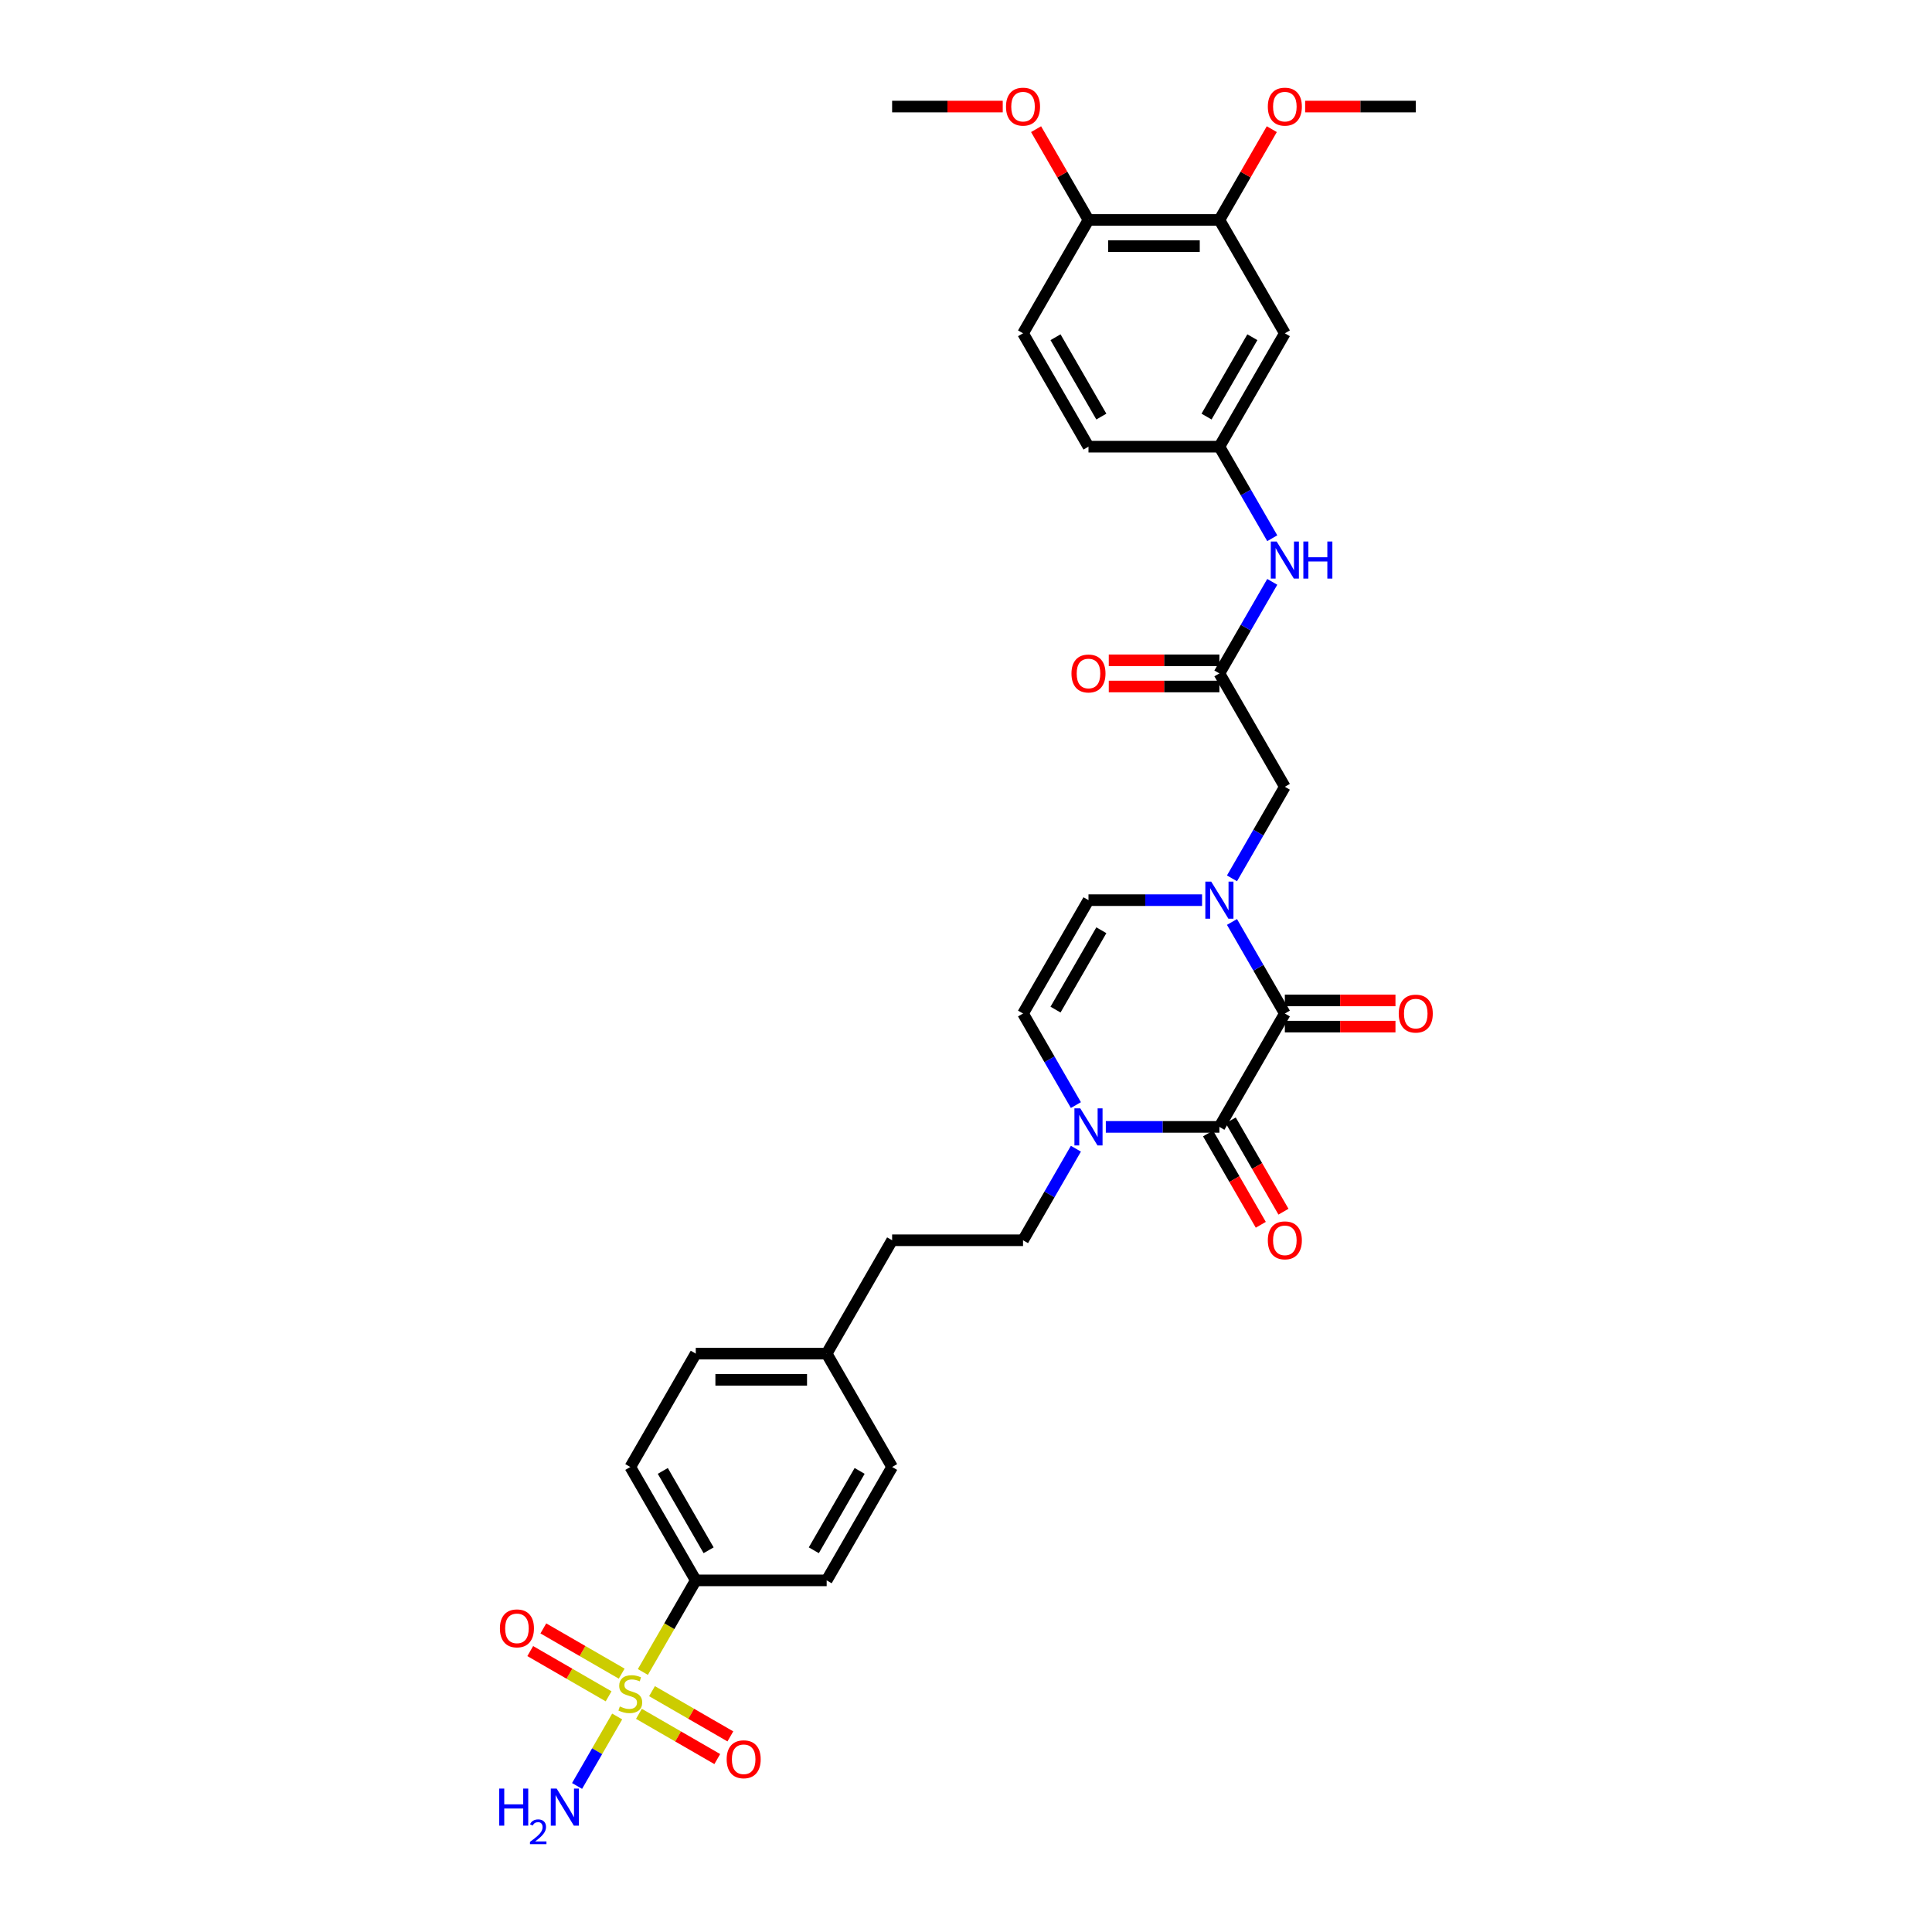 <?xml version='1.0' encoding='iso-8859-1'?>
<svg version='1.1' baseProfile='full'
              xmlns='http://www.w3.org/2000/svg'
                      xmlns:rdkit='http://www.rdkit.org/xml'
                      xmlns:xlink='http://www.w3.org/1999/xlink'
                  xml:space='preserve'
width='1000px' height='1000px' viewBox='0 0 1000 1000'>
<!-- END OF HEADER -->
<rect style='opacity:1.0;fill:#FFFFFF;stroke:none' width='1000' height='1000' x='0' y='0'> </rect>
<path class='bond-7' d='M 332.748,865.415 L 346.437,841.706' style='fill:none;fill-rule:evenodd;stroke:#CCCC00;stroke-width:6px;stroke-linecap:butt;stroke-linejoin:miter;stroke-opacity:1' />
<path class='bond-7' d='M 346.437,841.706 L 360.125,817.997' style='fill:none;fill-rule:evenodd;stroke:#000000;stroke-width:6px;stroke-linecap:butt;stroke-linejoin:miter;stroke-opacity:1' />
<path class='bond-11' d='M 321.788,866.278 L 301.509,854.57' style='fill:none;fill-rule:evenodd;stroke:#CCCC00;stroke-width:6px;stroke-linecap:butt;stroke-linejoin:miter;stroke-opacity:1' />
<path class='bond-11' d='M 301.509,854.57 L 281.23,842.862' style='fill:none;fill-rule:evenodd;stroke:#FF0000;stroke-width:6px;stroke-linecap:butt;stroke-linejoin:miter;stroke-opacity:1' />
<path class='bond-11' d='M 315.012,878.014 L 294.733,866.306' style='fill:none;fill-rule:evenodd;stroke:#CCCC00;stroke-width:6px;stroke-linecap:butt;stroke-linejoin:miter;stroke-opacity:1' />
<path class='bond-11' d='M 294.733,866.306 L 274.454,854.598' style='fill:none;fill-rule:evenodd;stroke:#FF0000;stroke-width:6px;stroke-linecap:butt;stroke-linejoin:miter;stroke-opacity:1' />
<path class='bond-12' d='M 330.705,887.075 L 350.984,898.783' style='fill:none;fill-rule:evenodd;stroke:#CCCC00;stroke-width:6px;stroke-linecap:butt;stroke-linejoin:miter;stroke-opacity:1' />
<path class='bond-12' d='M 350.984,898.783 L 371.262,910.491' style='fill:none;fill-rule:evenodd;stroke:#FF0000;stroke-width:6px;stroke-linecap:butt;stroke-linejoin:miter;stroke-opacity:1' />
<path class='bond-12' d='M 337.481,875.339 L 357.759,887.047' style='fill:none;fill-rule:evenodd;stroke:#CCCC00;stroke-width:6px;stroke-linecap:butt;stroke-linejoin:miter;stroke-opacity:1' />
<path class='bond-12' d='M 357.759,887.047 L 378.038,898.755' style='fill:none;fill-rule:evenodd;stroke:#FF0000;stroke-width:6px;stroke-linecap:butt;stroke-linejoin:miter;stroke-opacity:1' />
<path class='bond-17' d='M 319.447,888.453 L 309.068,906.43' style='fill:none;fill-rule:evenodd;stroke:#CCCC00;stroke-width:6px;stroke-linecap:butt;stroke-linejoin:miter;stroke-opacity:1' />
<path class='bond-17' d='M 309.068,906.43 L 298.689,924.408' style='fill:none;fill-rule:evenodd;stroke:#0000FF;stroke-width:6px;stroke-linecap:butt;stroke-linejoin:miter;stroke-opacity:1' />
<path class='bond-0' d='M 665.035,524.597 L 631.156,583.277' style='fill:none;fill-rule:evenodd;stroke:#000000;stroke-width:6px;stroke-linecap:butt;stroke-linejoin:miter;stroke-opacity:1' />
<path class='bond-14' d='M 665.035,531.373 L 693.663,531.373' style='fill:none;fill-rule:evenodd;stroke:#000000;stroke-width:6px;stroke-linecap:butt;stroke-linejoin:miter;stroke-opacity:1' />
<path class='bond-14' d='M 693.663,531.373 L 722.29,531.373' style='fill:none;fill-rule:evenodd;stroke:#FF0000;stroke-width:6px;stroke-linecap:butt;stroke-linejoin:miter;stroke-opacity:1' />
<path class='bond-14' d='M 665.035,517.821 L 693.663,517.821' style='fill:none;fill-rule:evenodd;stroke:#000000;stroke-width:6px;stroke-linecap:butt;stroke-linejoin:miter;stroke-opacity:1' />
<path class='bond-14' d='M 693.663,517.821 L 722.29,517.821' style='fill:none;fill-rule:evenodd;stroke:#FF0000;stroke-width:6px;stroke-linecap:butt;stroke-linejoin:miter;stroke-opacity:1' />
<path class='bond-34' d='M 665.035,524.597 L 651.354,500.901' style='fill:none;fill-rule:evenodd;stroke:#000000;stroke-width:6px;stroke-linecap:butt;stroke-linejoin:miter;stroke-opacity:1' />
<path class='bond-34' d='M 651.354,500.901 L 637.674,477.205' style='fill:none;fill-rule:evenodd;stroke:#0000FF;stroke-width:6px;stroke-linecap:butt;stroke-linejoin:miter;stroke-opacity:1' />
<path class='bond-1' d='M 622.185,465.917 L 592.792,465.917' style='fill:none;fill-rule:evenodd;stroke:#0000FF;stroke-width:6px;stroke-linecap:butt;stroke-linejoin:miter;stroke-opacity:1' />
<path class='bond-1' d='M 592.792,465.917 L 563.398,465.917' style='fill:none;fill-rule:evenodd;stroke:#000000;stroke-width:6px;stroke-linecap:butt;stroke-linejoin:miter;stroke-opacity:1' />
<path class='bond-8' d='M 637.674,454.629 L 651.354,430.933' style='fill:none;fill-rule:evenodd;stroke:#0000FF;stroke-width:6px;stroke-linecap:butt;stroke-linejoin:miter;stroke-opacity:1' />
<path class='bond-8' d='M 651.354,430.933 L 665.035,407.237' style='fill:none;fill-rule:evenodd;stroke:#000000;stroke-width:6px;stroke-linecap:butt;stroke-linejoin:miter;stroke-opacity:1' />
<path class='bond-2' d='M 631.156,583.277 L 601.763,583.277' style='fill:none;fill-rule:evenodd;stroke:#000000;stroke-width:6px;stroke-linecap:butt;stroke-linejoin:miter;stroke-opacity:1' />
<path class='bond-2' d='M 601.763,583.277 L 572.37,583.277' style='fill:none;fill-rule:evenodd;stroke:#0000FF;stroke-width:6px;stroke-linecap:butt;stroke-linejoin:miter;stroke-opacity:1' />
<path class='bond-15' d='M 625.288,586.665 L 638.938,610.306' style='fill:none;fill-rule:evenodd;stroke:#000000;stroke-width:6px;stroke-linecap:butt;stroke-linejoin:miter;stroke-opacity:1' />
<path class='bond-15' d='M 638.938,610.306 L 652.587,633.948' style='fill:none;fill-rule:evenodd;stroke:#FF0000;stroke-width:6px;stroke-linecap:butt;stroke-linejoin:miter;stroke-opacity:1' />
<path class='bond-15' d='M 637.024,579.889 L 650.674,603.531' style='fill:none;fill-rule:evenodd;stroke:#000000;stroke-width:6px;stroke-linecap:butt;stroke-linejoin:miter;stroke-opacity:1' />
<path class='bond-15' d='M 650.674,603.531 L 664.323,627.172' style='fill:none;fill-rule:evenodd;stroke:#FF0000;stroke-width:6px;stroke-linecap:butt;stroke-linejoin:miter;stroke-opacity:1' />
<path class='bond-3' d='M 556.881,594.565 L 543.2,618.261' style='fill:none;fill-rule:evenodd;stroke:#0000FF;stroke-width:6px;stroke-linecap:butt;stroke-linejoin:miter;stroke-opacity:1' />
<path class='bond-3' d='M 543.2,618.261 L 529.52,641.957' style='fill:none;fill-rule:evenodd;stroke:#000000;stroke-width:6px;stroke-linecap:butt;stroke-linejoin:miter;stroke-opacity:1' />
<path class='bond-5' d='M 556.881,571.988 L 543.2,548.293' style='fill:none;fill-rule:evenodd;stroke:#0000FF;stroke-width:6px;stroke-linecap:butt;stroke-linejoin:miter;stroke-opacity:1' />
<path class='bond-5' d='M 543.2,548.293 L 529.52,524.597' style='fill:none;fill-rule:evenodd;stroke:#000000;stroke-width:6px;stroke-linecap:butt;stroke-linejoin:miter;stroke-opacity:1' />
<path class='bond-4' d='M 563.398,465.917 L 529.52,524.597' style='fill:none;fill-rule:evenodd;stroke:#000000;stroke-width:6px;stroke-linecap:butt;stroke-linejoin:miter;stroke-opacity:1' />
<path class='bond-4' d='M 570.053,481.495 L 546.337,522.571' style='fill:none;fill-rule:evenodd;stroke:#000000;stroke-width:6px;stroke-linecap:butt;stroke-linejoin:miter;stroke-opacity:1' />
<path class='bond-6' d='M 631.156,348.557 L 665.035,407.237' style='fill:none;fill-rule:evenodd;stroke:#000000;stroke-width:6px;stroke-linecap:butt;stroke-linejoin:miter;stroke-opacity:1' />
<path class='bond-13' d='M 631.156,348.557 L 644.837,324.861' style='fill:none;fill-rule:evenodd;stroke:#000000;stroke-width:6px;stroke-linecap:butt;stroke-linejoin:miter;stroke-opacity:1' />
<path class='bond-13' d='M 644.837,324.861 L 658.518,301.166' style='fill:none;fill-rule:evenodd;stroke:#0000FF;stroke-width:6px;stroke-linecap:butt;stroke-linejoin:miter;stroke-opacity:1' />
<path class='bond-20' d='M 631.156,341.781 L 602.529,341.781' style='fill:none;fill-rule:evenodd;stroke:#000000;stroke-width:6px;stroke-linecap:butt;stroke-linejoin:miter;stroke-opacity:1' />
<path class='bond-20' d='M 602.529,341.781 L 573.901,341.781' style='fill:none;fill-rule:evenodd;stroke:#FF0000;stroke-width:6px;stroke-linecap:butt;stroke-linejoin:miter;stroke-opacity:1' />
<path class='bond-20' d='M 631.156,355.333 L 602.529,355.333' style='fill:none;fill-rule:evenodd;stroke:#000000;stroke-width:6px;stroke-linecap:butt;stroke-linejoin:miter;stroke-opacity:1' />
<path class='bond-20' d='M 602.529,355.333 L 573.901,355.333' style='fill:none;fill-rule:evenodd;stroke:#FF0000;stroke-width:6px;stroke-linecap:butt;stroke-linejoin:miter;stroke-opacity:1' />
<path class='bond-21' d='M 360.125,817.997 L 326.246,759.317' style='fill:none;fill-rule:evenodd;stroke:#000000;stroke-width:6px;stroke-linecap:butt;stroke-linejoin:miter;stroke-opacity:1' />
<path class='bond-21' d='M 366.779,802.419 L 343.064,761.343' style='fill:none;fill-rule:evenodd;stroke:#000000;stroke-width:6px;stroke-linecap:butt;stroke-linejoin:miter;stroke-opacity:1' />
<path class='bond-22' d='M 360.125,817.997 L 427.883,817.997' style='fill:none;fill-rule:evenodd;stroke:#000000;stroke-width:6px;stroke-linecap:butt;stroke-linejoin:miter;stroke-opacity:1' />
<path class='bond-9' d='M 665.035,172.517 L 631.156,231.197' style='fill:none;fill-rule:evenodd;stroke:#000000;stroke-width:6px;stroke-linecap:butt;stroke-linejoin:miter;stroke-opacity:1' />
<path class='bond-9' d='M 648.217,174.544 L 624.502,215.619' style='fill:none;fill-rule:evenodd;stroke:#000000;stroke-width:6px;stroke-linecap:butt;stroke-linejoin:miter;stroke-opacity:1' />
<path class='bond-10' d='M 665.035,172.517 L 631.156,113.837' style='fill:none;fill-rule:evenodd;stroke:#000000;stroke-width:6px;stroke-linecap:butt;stroke-linejoin:miter;stroke-opacity:1' />
<path class='bond-27' d='M 631.156,113.837 L 644.72,90.345' style='fill:none;fill-rule:evenodd;stroke:#000000;stroke-width:6px;stroke-linecap:butt;stroke-linejoin:miter;stroke-opacity:1' />
<path class='bond-27' d='M 644.72,90.345 L 658.283,66.852' style='fill:none;fill-rule:evenodd;stroke:#FF0000;stroke-width:6px;stroke-linecap:butt;stroke-linejoin:miter;stroke-opacity:1' />
<path class='bond-35' d='M 631.156,113.837 L 563.398,113.837' style='fill:none;fill-rule:evenodd;stroke:#000000;stroke-width:6px;stroke-linecap:butt;stroke-linejoin:miter;stroke-opacity:1' />
<path class='bond-35' d='M 620.993,127.389 L 573.562,127.389' style='fill:none;fill-rule:evenodd;stroke:#000000;stroke-width:6px;stroke-linecap:butt;stroke-linejoin:miter;stroke-opacity:1' />
<path class='bond-16' d='M 658.518,278.589 L 644.837,254.893' style='fill:none;fill-rule:evenodd;stroke:#0000FF;stroke-width:6px;stroke-linecap:butt;stroke-linejoin:miter;stroke-opacity:1' />
<path class='bond-16' d='M 644.837,254.893 L 631.156,231.197' style='fill:none;fill-rule:evenodd;stroke:#000000;stroke-width:6px;stroke-linecap:butt;stroke-linejoin:miter;stroke-opacity:1' />
<path class='bond-24' d='M 631.156,231.197 L 563.398,231.197' style='fill:none;fill-rule:evenodd;stroke:#000000;stroke-width:6px;stroke-linecap:butt;stroke-linejoin:miter;stroke-opacity:1' />
<path class='bond-18' d='M 529.52,641.957 L 461.762,641.957' style='fill:none;fill-rule:evenodd;stroke:#000000;stroke-width:6px;stroke-linecap:butt;stroke-linejoin:miter;stroke-opacity:1' />
<path class='bond-19' d='M 563.398,113.837 L 529.52,172.517' style='fill:none;fill-rule:evenodd;stroke:#000000;stroke-width:6px;stroke-linecap:butt;stroke-linejoin:miter;stroke-opacity:1' />
<path class='bond-30' d='M 563.398,113.837 L 549.835,90.345' style='fill:none;fill-rule:evenodd;stroke:#000000;stroke-width:6px;stroke-linecap:butt;stroke-linejoin:miter;stroke-opacity:1' />
<path class='bond-30' d='M 549.835,90.345 L 536.272,66.852' style='fill:none;fill-rule:evenodd;stroke:#FF0000;stroke-width:6px;stroke-linecap:butt;stroke-linejoin:miter;stroke-opacity:1' />
<path class='bond-29' d='M 326.246,759.317 L 360.125,700.637' style='fill:none;fill-rule:evenodd;stroke:#000000;stroke-width:6px;stroke-linecap:butt;stroke-linejoin:miter;stroke-opacity:1' />
<path class='bond-28' d='M 427.883,817.997 L 461.762,759.317' style='fill:none;fill-rule:evenodd;stroke:#000000;stroke-width:6px;stroke-linecap:butt;stroke-linejoin:miter;stroke-opacity:1' />
<path class='bond-28' d='M 421.229,802.419 L 444.944,761.343' style='fill:none;fill-rule:evenodd;stroke:#000000;stroke-width:6px;stroke-linecap:butt;stroke-linejoin:miter;stroke-opacity:1' />
<path class='bond-23' d='M 529.52,172.517 L 563.398,231.197' style='fill:none;fill-rule:evenodd;stroke:#000000;stroke-width:6px;stroke-linecap:butt;stroke-linejoin:miter;stroke-opacity:1' />
<path class='bond-23' d='M 546.337,174.544 L 570.053,215.619' style='fill:none;fill-rule:evenodd;stroke:#000000;stroke-width:6px;stroke-linecap:butt;stroke-linejoin:miter;stroke-opacity:1' />
<path class='bond-25' d='M 427.883,700.637 L 461.762,759.317' style='fill:none;fill-rule:evenodd;stroke:#000000;stroke-width:6px;stroke-linecap:butt;stroke-linejoin:miter;stroke-opacity:1' />
<path class='bond-26' d='M 427.883,700.637 L 461.762,641.957' style='fill:none;fill-rule:evenodd;stroke:#000000;stroke-width:6px;stroke-linecap:butt;stroke-linejoin:miter;stroke-opacity:1' />
<path class='bond-33' d='M 427.883,700.637 L 360.125,700.637' style='fill:none;fill-rule:evenodd;stroke:#000000;stroke-width:6px;stroke-linecap:butt;stroke-linejoin:miter;stroke-opacity:1' />
<path class='bond-33' d='M 417.719,714.188 L 370.289,714.188' style='fill:none;fill-rule:evenodd;stroke:#000000;stroke-width:6px;stroke-linecap:butt;stroke-linejoin:miter;stroke-opacity:1' />
<path class='bond-31' d='M 675.538,55.157 L 704.165,55.157' style='fill:none;fill-rule:evenodd;stroke:#FF0000;stroke-width:6px;stroke-linecap:butt;stroke-linejoin:miter;stroke-opacity:1' />
<path class='bond-31' d='M 704.165,55.157 L 732.793,55.157' style='fill:none;fill-rule:evenodd;stroke:#000000;stroke-width:6px;stroke-linecap:butt;stroke-linejoin:miter;stroke-opacity:1' />
<path class='bond-32' d='M 519.017,55.157 L 490.39,55.157' style='fill:none;fill-rule:evenodd;stroke:#FF0000;stroke-width:6px;stroke-linecap:butt;stroke-linejoin:miter;stroke-opacity:1' />
<path class='bond-32' d='M 490.39,55.157 L 461.762,55.157' style='fill:none;fill-rule:evenodd;stroke:#000000;stroke-width:6px;stroke-linecap:butt;stroke-linejoin:miter;stroke-opacity:1' />
<path  class='atom-0' d='M 320.826 883.263
Q 321.043 883.344, 321.937 883.723
Q 322.831 884.103, 323.807 884.347
Q 324.81 884.564, 325.786 884.564
Q 327.602 884.564, 328.659 883.696
Q 329.716 882.802, 329.716 881.257
Q 329.716 880.2, 329.173 879.549
Q 328.659 878.899, 327.845 878.547
Q 327.032 878.194, 325.677 877.788
Q 323.97 877.273, 322.94 876.785
Q 321.937 876.297, 321.205 875.267
Q 320.501 874.237, 320.501 872.503
Q 320.501 870.09, 322.127 868.6
Q 323.78 867.109, 327.032 867.109
Q 329.255 867.109, 331.775 868.166
L 331.152 870.253
Q 328.848 869.304, 327.114 869.304
Q 325.244 869.304, 324.214 870.09
Q 323.184 870.849, 323.211 872.177
Q 323.211 873.207, 323.726 873.831
Q 324.268 874.454, 325.027 874.806
Q 325.813 875.159, 327.114 875.565
Q 328.848 876.107, 329.878 876.649
Q 330.908 877.191, 331.64 878.303
Q 332.399 879.387, 332.399 881.257
Q 332.399 883.913, 330.61 885.35
Q 328.848 886.759, 325.894 886.759
Q 324.187 886.759, 322.886 886.379
Q 321.612 886.027, 320.094 885.404
L 320.826 883.263
' fill='#CCCC00'/>
<path  class='atom-2' d='M 626.915 456.322
L 633.203 466.486
Q 633.826 467.489, 634.829 469.305
Q 635.832 471.121, 635.886 471.229
L 635.886 456.322
L 638.433 456.322
L 638.433 475.511
L 635.804 475.511
L 629.056 464.399
Q 628.27 463.098, 627.43 461.608
Q 626.616 460.117, 626.373 459.656
L 626.373 475.511
L 623.879 475.511
L 623.879 456.322
L 626.915 456.322
' fill='#0000FF'/>
<path  class='atom-4' d='M 559.157 573.682
L 565.445 583.846
Q 566.068 584.849, 567.071 586.665
Q 568.074 588.481, 568.128 588.589
L 568.128 573.682
L 570.676 573.682
L 570.676 592.871
L 568.047 592.871
L 561.298 581.759
Q 560.512 580.458, 559.672 578.967
Q 558.859 577.477, 558.615 577.016
L 558.615 592.871
L 556.121 592.871
L 556.121 573.682
L 559.157 573.682
' fill='#0000FF'/>
<path  class='atom-12' d='M 258.758 842.852
Q 258.758 838.244, 261.035 835.67
Q 263.311 833.095, 267.566 833.095
Q 271.822 833.095, 274.098 835.67
Q 276.375 838.244, 276.375 842.852
Q 276.375 847.514, 274.071 850.17
Q 271.767 852.799, 267.566 852.799
Q 263.338 852.799, 261.035 850.17
Q 258.758 847.541, 258.758 842.852
M 267.566 850.63
Q 270.494 850.63, 272.066 848.679
Q 273.665 846.7, 273.665 842.852
Q 273.665 839.085, 272.066 837.187
Q 270.494 835.263, 267.566 835.263
Q 264.639 835.263, 263.04 837.16
Q 261.468 839.057, 261.468 842.852
Q 261.468 846.728, 263.04 848.679
Q 264.639 850.63, 267.566 850.63
' fill='#FF0000'/>
<path  class='atom-13' d='M 376.118 910.61
Q 376.118 906.002, 378.394 903.427
Q 380.671 900.852, 384.926 900.852
Q 389.181 900.852, 391.458 903.427
Q 393.735 906.002, 393.735 910.61
Q 393.735 915.271, 391.431 917.927
Q 389.127 920.556, 384.926 920.556
Q 380.698 920.556, 378.394 917.927
Q 376.118 915.298, 376.118 910.61
M 384.926 918.388
Q 387.853 918.388, 389.425 916.437
Q 391.024 914.458, 391.024 910.61
Q 391.024 906.842, 389.425 904.945
Q 387.853 903.021, 384.926 903.021
Q 381.999 903.021, 380.4 904.918
Q 378.828 906.815, 378.828 910.61
Q 378.828 914.485, 380.4 916.437
Q 381.999 918.388, 384.926 918.388
' fill='#FF0000'/>
<path  class='atom-14' d='M 660.793 280.283
L 667.081 290.446
Q 667.705 291.449, 668.708 293.265
Q 669.71 295.081, 669.765 295.189
L 669.765 280.283
L 672.312 280.283
L 672.312 299.472
L 669.683 299.472
L 662.935 288.359
Q 662.149 287.058, 661.308 285.568
Q 660.495 284.077, 660.251 283.616
L 660.251 299.472
L 657.758 299.472
L 657.758 280.283
L 660.793 280.283
' fill='#0000FF'/>
<path  class='atom-14' d='M 674.616 280.283
L 677.218 280.283
L 677.218 288.441
L 687.029 288.441
L 687.029 280.283
L 689.631 280.283
L 689.631 299.472
L 687.029 299.472
L 687.029 290.609
L 677.218 290.609
L 677.218 299.472
L 674.616 299.472
L 674.616 280.283
' fill='#0000FF'/>
<path  class='atom-15' d='M 723.984 524.651
Q 723.984 520.044, 726.261 517.469
Q 728.538 514.894, 732.793 514.894
Q 737.048 514.894, 739.325 517.469
Q 741.601 520.044, 741.601 524.651
Q 741.601 529.313, 739.298 531.969
Q 736.994 534.598, 732.793 534.598
Q 728.565 534.598, 726.261 531.969
Q 723.984 529.34, 723.984 524.651
M 732.793 532.43
Q 735.72 532.43, 737.292 530.478
Q 738.891 528.5, 738.891 524.651
Q 738.891 520.884, 737.292 518.987
Q 735.72 517.062, 732.793 517.062
Q 729.866 517.062, 728.267 518.959
Q 726.695 520.857, 726.695 524.651
Q 726.695 528.527, 728.267 530.478
Q 729.866 532.43, 732.793 532.43
' fill='#FF0000'/>
<path  class='atom-16' d='M 656.227 642.011
Q 656.227 637.403, 658.503 634.829
Q 660.78 632.254, 665.035 632.254
Q 669.29 632.254, 671.567 634.829
Q 673.844 637.403, 673.844 642.011
Q 673.844 646.673, 671.54 649.329
Q 669.236 651.958, 665.035 651.958
Q 660.807 651.958, 658.503 649.329
Q 656.227 646.7, 656.227 642.011
M 665.035 649.79
Q 667.962 649.79, 669.534 647.838
Q 671.133 645.86, 671.133 642.011
Q 671.133 638.244, 669.534 636.346
Q 667.962 634.422, 665.035 634.422
Q 662.108 634.422, 660.509 636.319
Q 658.937 638.217, 658.937 642.011
Q 658.937 645.887, 660.509 647.838
Q 662.108 649.79, 665.035 649.79
' fill='#FF0000'/>
<path  class='atom-18' d='M 258.399 925.762
L 261.001 925.762
L 261.001 933.92
L 270.812 933.92
L 270.812 925.762
L 273.414 925.762
L 273.414 944.951
L 270.812 944.951
L 270.812 936.088
L 261.001 936.088
L 261.001 944.951
L 258.399 944.951
L 258.399 925.762
' fill='#0000FF'/>
<path  class='atom-18' d='M 274.344 944.278
Q 274.809 943.079, 275.918 942.417
Q 277.027 941.738, 278.566 941.738
Q 280.48 941.738, 281.553 942.775
Q 282.626 943.813, 282.626 945.655
Q 282.626 947.533, 281.231 949.286
Q 279.853 951.039, 276.991 953.114
L 282.841 953.114
L 282.841 954.545
L 274.308 954.545
L 274.308 953.347
Q 276.669 951.665, 278.065 950.413
Q 279.478 949.161, 280.158 948.034
Q 280.837 946.907, 280.837 945.745
Q 280.837 944.528, 280.229 943.848
Q 279.621 943.169, 278.566 943.169
Q 277.546 943.169, 276.866 943.58
Q 276.186 943.992, 275.703 944.904
L 274.344 944.278
' fill='#0000FF'/>
<path  class='atom-18' d='M 288.126 925.762
L 294.414 935.926
Q 295.037 936.928, 296.04 938.744
Q 297.043 940.56, 297.097 940.669
L 297.097 925.762
L 299.645 925.762
L 299.645 944.951
L 297.016 944.951
L 290.267 933.839
Q 289.481 932.538, 288.641 931.047
Q 287.828 929.556, 287.584 929.096
L 287.584 944.951
L 285.09 944.951
L 285.09 925.762
L 288.126 925.762
' fill='#0000FF'/>
<path  class='atom-21' d='M 554.59 348.611
Q 554.59 344.004, 556.867 341.429
Q 559.143 338.854, 563.398 338.854
Q 567.654 338.854, 569.93 341.429
Q 572.207 344.004, 572.207 348.611
Q 572.207 353.273, 569.903 355.929
Q 567.599 358.558, 563.398 358.558
Q 559.17 358.558, 556.867 355.929
Q 554.59 353.3, 554.59 348.611
M 563.398 356.39
Q 566.326 356.39, 567.898 354.438
Q 569.497 352.46, 569.497 348.611
Q 569.497 344.844, 567.898 342.947
Q 566.326 341.022, 563.398 341.022
Q 560.471 341.022, 558.872 342.92
Q 557.3 344.817, 557.3 348.611
Q 557.3 352.487, 558.872 354.438
Q 560.471 356.39, 563.398 356.39
' fill='#FF0000'/>
<path  class='atom-28' d='M 656.227 55.212
Q 656.227 50.604, 658.503 48.029
Q 660.78 45.455, 665.035 45.455
Q 669.29 45.455, 671.567 48.029
Q 673.844 50.604, 673.844 55.212
Q 673.844 59.873, 671.54 62.529
Q 669.236 65.159, 665.035 65.159
Q 660.807 65.159, 658.503 62.529
Q 656.227 59.901, 656.227 55.212
M 665.035 62.99
Q 667.962 62.99, 669.534 61.039
Q 671.133 59.06, 671.133 55.212
Q 671.133 51.444, 669.534 49.547
Q 667.962 47.623, 665.035 47.623
Q 662.108 47.623, 660.509 49.52
Q 658.937 51.417, 658.937 55.212
Q 658.937 59.087, 660.509 61.039
Q 662.108 62.99, 665.035 62.99
' fill='#FF0000'/>
<path  class='atom-31' d='M 520.711 55.212
Q 520.711 50.604, 522.988 48.029
Q 525.264 45.455, 529.52 45.455
Q 533.775 45.455, 536.051 48.029
Q 538.328 50.604, 538.328 55.212
Q 538.328 59.873, 536.024 62.529
Q 533.721 65.159, 529.52 65.159
Q 525.292 65.159, 522.988 62.529
Q 520.711 59.901, 520.711 55.212
M 529.52 62.99
Q 532.447 62.99, 534.019 61.039
Q 535.618 59.06, 535.618 55.212
Q 535.618 51.444, 534.019 49.547
Q 532.447 47.623, 529.52 47.623
Q 526.592 47.623, 524.993 49.52
Q 523.421 51.417, 523.421 55.212
Q 523.421 59.087, 524.993 61.039
Q 526.592 62.99, 529.52 62.99
' fill='#FF0000'/>
</svg>
